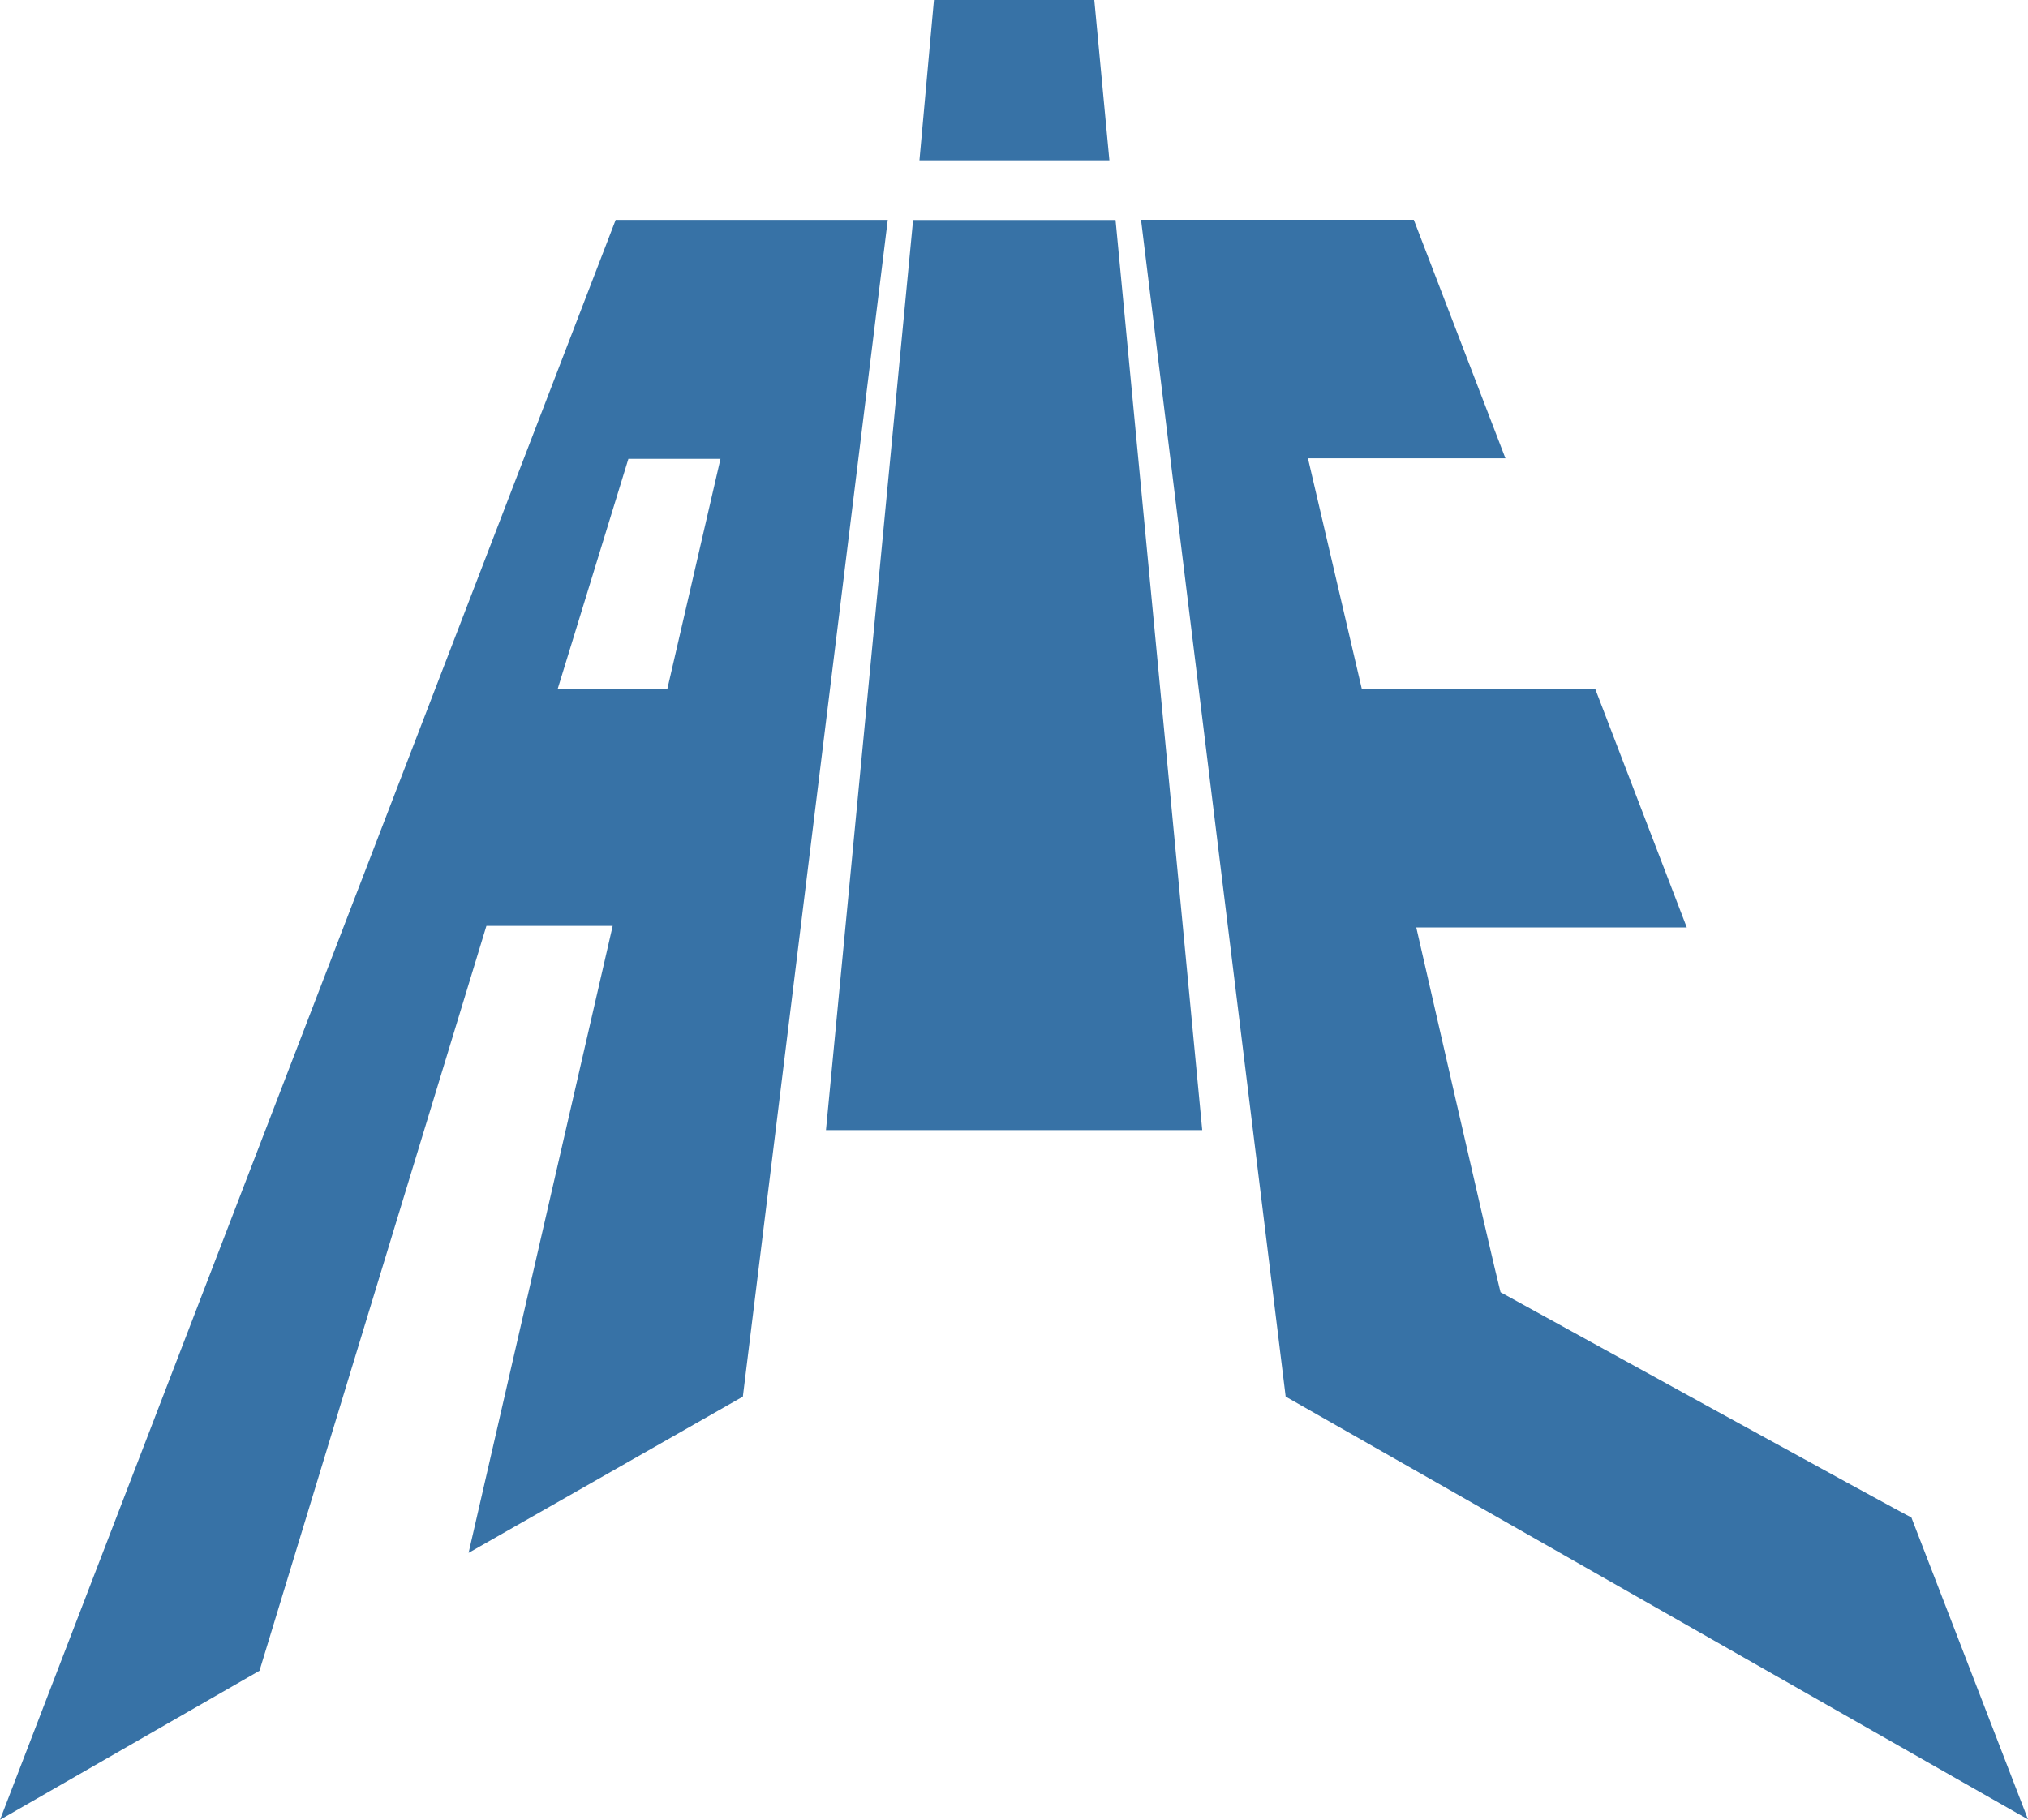 <svg xmlns="http://www.w3.org/2000/svg" width="93.591" height="83.998" viewBox="0 0 93.591 83.998">
  <g id="Raggruppa_353" data-name="Raggruppa 353" transform="translate(-73 -47)">
    <g id="Raggruppa_352" data-name="Raggruppa 352" transform="translate(-1.005 5.979)">
      <path id="Tracciato_623" data-name="Tracciato 623" d="M440.433,137.906l5.383,13.939L411.558,132.33l-6.675-54.318h12.588L421.7,89.02h-9.114l2.482,10.631h10.771l4.23,11.024H417.585s3.512,15.382,3.889,16.838c0,0,18.925,10.422,18.96,10.394" transform="translate(-278.22 -26.845)" fill="#3772a6"/>
      <path id="Tracciato_624" data-name="Tracciato 624" d="M310.447,120.085H293.083l4.021-42.01h9.343Z" transform="translate(-180.96 -26.9)" fill="#3772a6"/>
      <path id="Tracciato_625" data-name="Tracciato 625" d="M326.255,7.4h8.766L334.324,0h-7.4Z" transform="translate(-209.818 41.02)" fill="#3772a6"/>
      <path id="Tracciato_626" data-name="Tracciato 626" d="M28.413,78.041,0,151.889l11.975-6.88,10.473-34.381h5.827l-6.65,28.94,12.657-7.212L40.97,78.041ZM30.8,99.68h-5.06L29,89.07H33.25Z" transform="translate(74.005 -26.87)" fill="#3772a6"/>
    </g>
  </g>
</svg>
